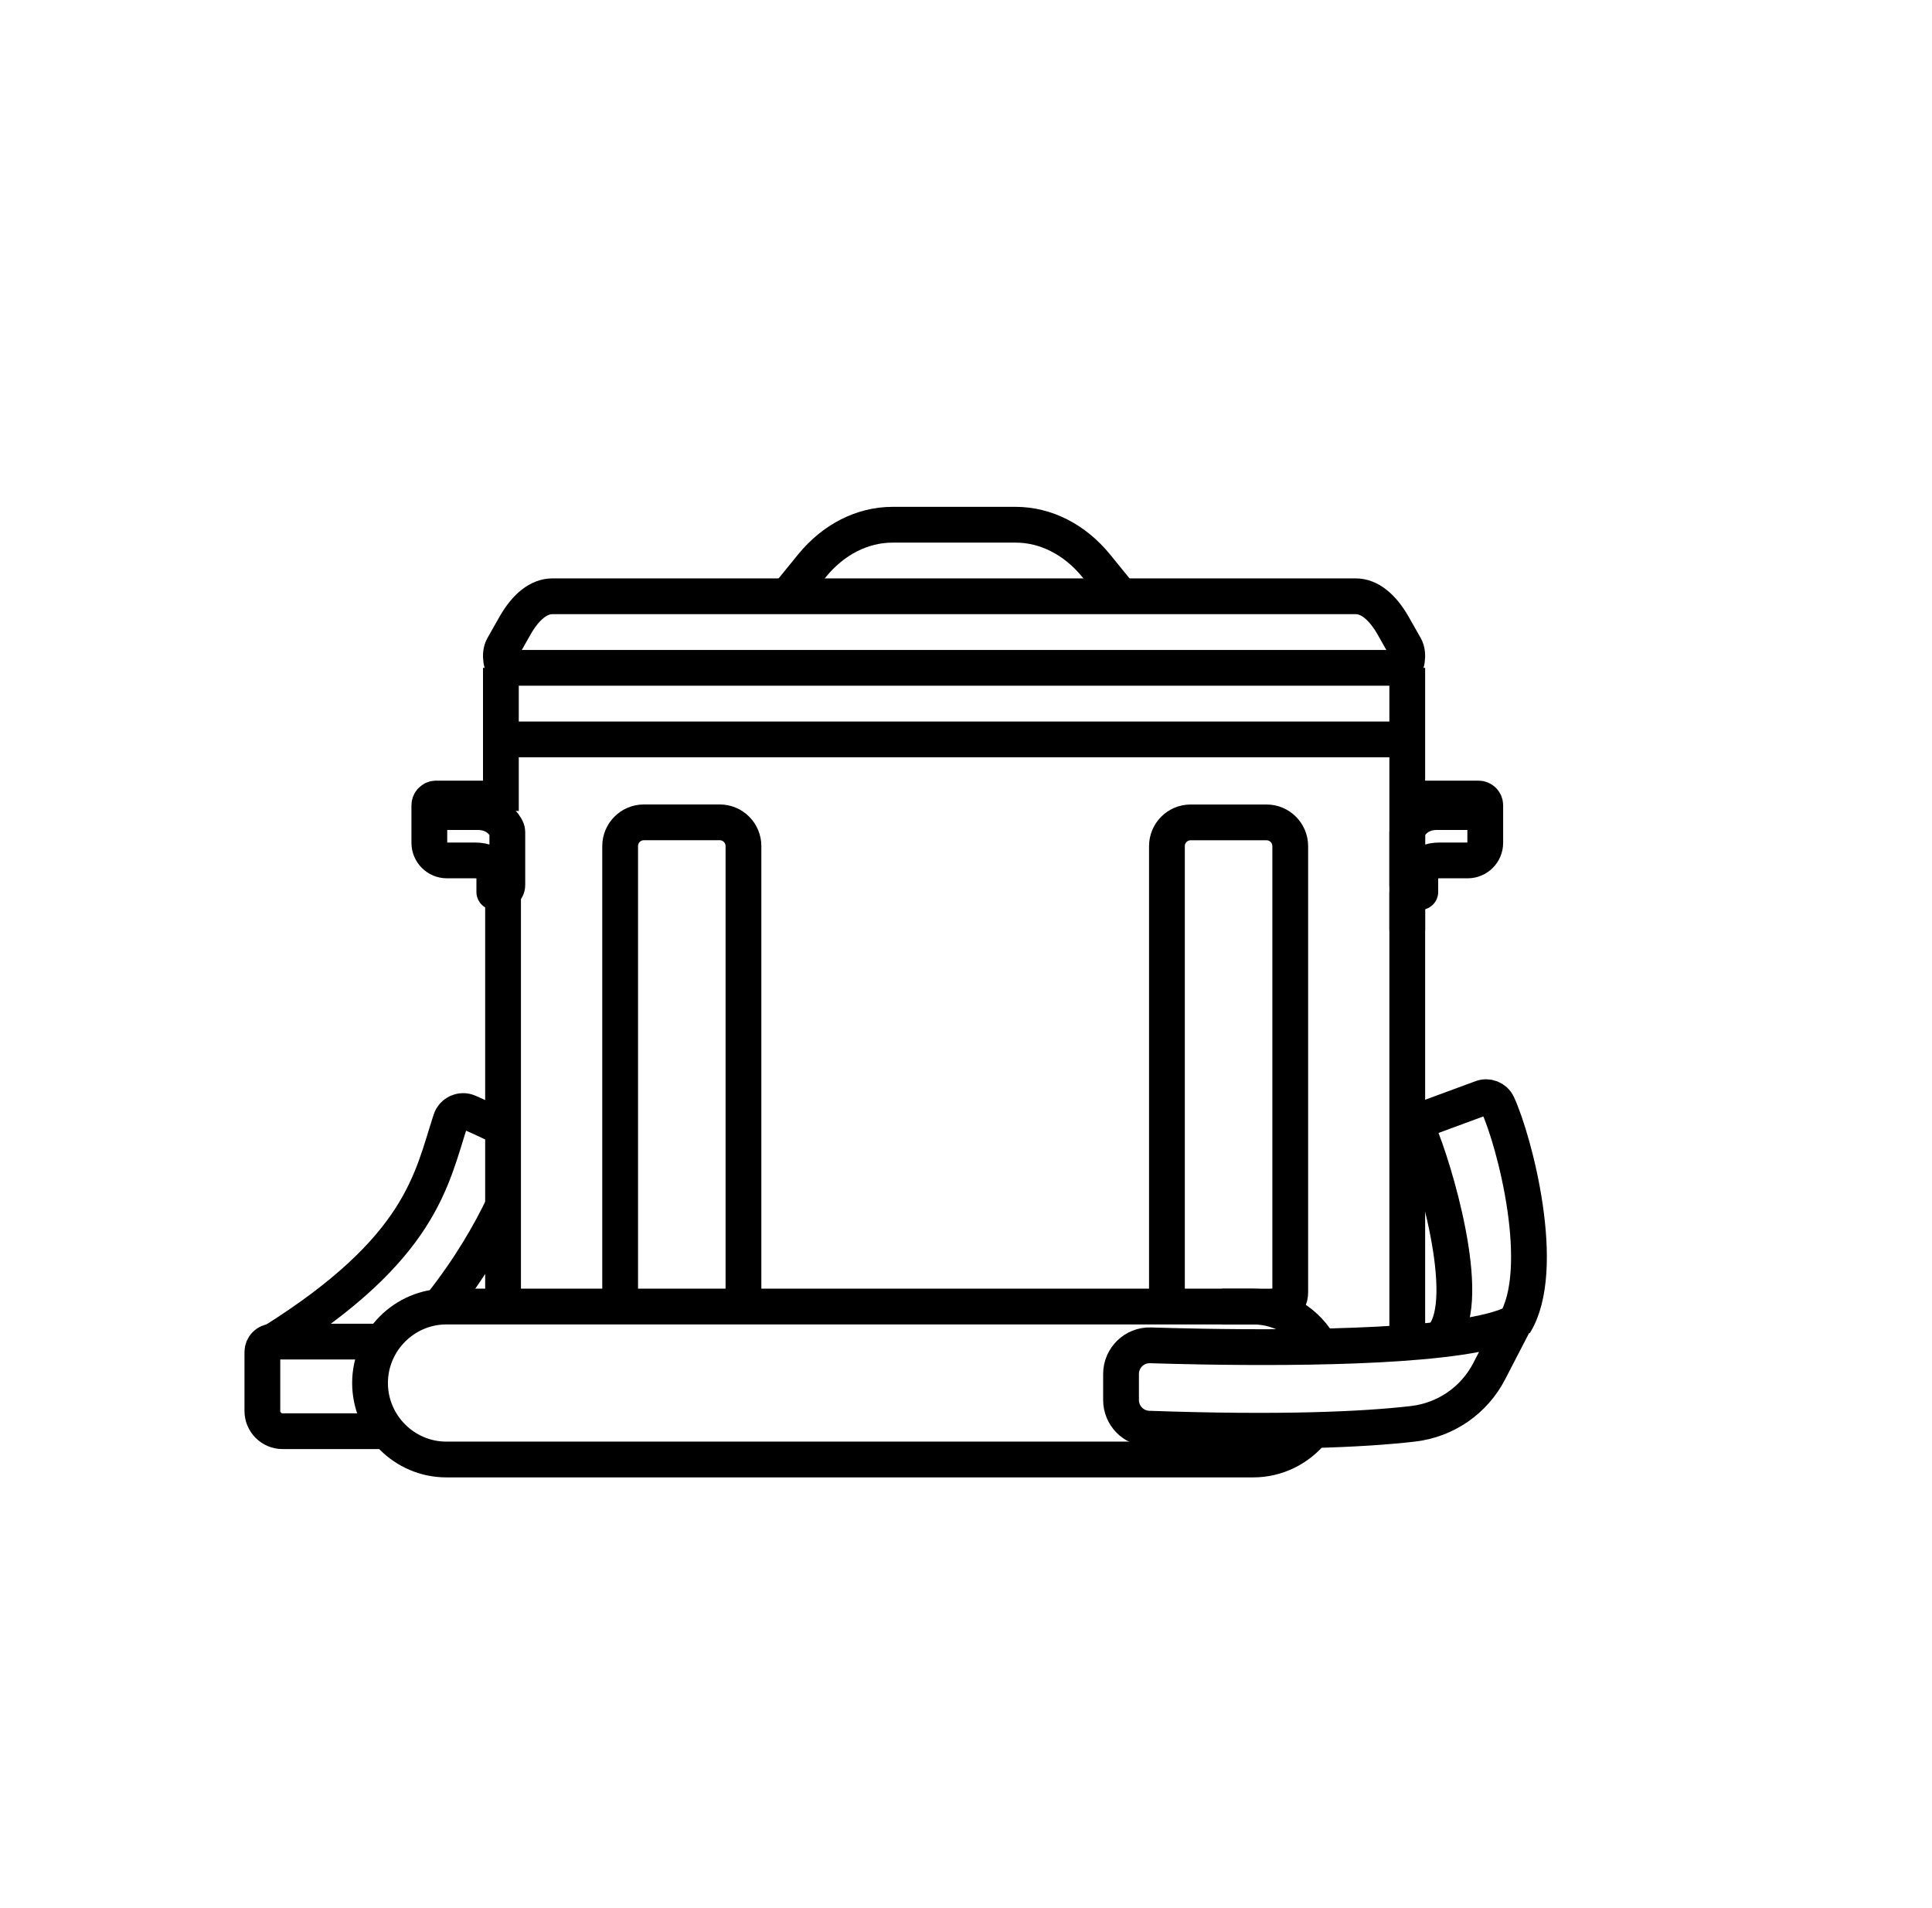 <svg xmlns="http://www.w3.org/2000/svg" fill="none" viewBox="0 0 81 80" height="80" width="81">
<path stroke-linejoin="round" stroke-miterlimit="10" stroke-width="1.5" stroke="currentColor" d="M26.175 54.742C26.065 54.583 26 54.388 26 54.178V35.475C26 34.924 26.445 34.478 26.994 34.478H30.176C30.725 34.478 31.17 34.924 31.17 35.475V54.178C31.17 54.404 31.096 54.613 30.968 54.779"></path>
<path stroke-linejoin="round" stroke-miterlimit="10" stroke-width="1.5" stroke="currentColor" d="M49.126 54.781C49 54.613 48.924 54.406 48.924 54.18V35.477C48.924 34.926 49.369 34.48 49.918 34.48H53.1C53.649 34.48 54.094 34.926 54.094 35.477V54.18C54.094 54.73 53.649 54.781 53.1 54.781H51.237"></path>
<path stroke-linejoin="round" stroke-miterlimit="10" stroke-width="1.5" stroke="currentColor" d="M21.091 54.885V37.397"></path>
<path stroke-linejoin="round" stroke-miterlimit="10" stroke-width="1.5" stroke="currentColor" d="M59 37.397V56.348"></path>
<path stroke-linejoin="round" stroke-miterlimit="10" stroke-width="1.5" stroke="currentColor" d="M59 28V39"></path>
<path stroke-linejoin="round" stroke-miterlimit="10" stroke-width="1.5" stroke="currentColor" d="M21 34L21 28"></path>
<path stroke-linejoin="round" stroke-miterlimit="10" stroke-width="1.5" stroke="currentColor" d="M20.858 33.48H18.282C18.126 33.48 18 33.607 18 33.764C18 33.92 18.126 34.047 18.282 34.047H20.025C20.822 34.047 21.15 34.57 21.242 34.758C21.261 34.798 21.27 34.839 21.27 34.883V37.115C21.27 37.272 21.144 37.398 20.988 37.398H20.724V36.658C20.724 36.658 20.801 36.074 19.907 36.074H18.735C18.33 36.074 18 35.743 18 35.337V33.765"></path>
<path stroke-linejoin="round" stroke-miterlimit="10" stroke-width="1.5" stroke="currentColor" d="M59.412 33.48H61.987C62.144 33.48 62.27 33.607 62.27 33.764C62.27 33.92 62.144 34.047 61.987 34.047H60.245C59.448 34.047 59.12 34.57 59.028 34.758C59.01 34.798 59 34.839 59 34.883V37.115C59 37.272 59.126 37.398 59.282 37.398H59.546V36.658C59.546 36.658 59.469 36.074 60.364 36.074H61.535C61.94 36.074 62.27 35.743 62.27 35.337V33.765"></path>
<path stroke-linejoin="round" stroke-miterlimit="10" stroke-width="1.5" stroke="currentColor" d="M33.345 25H56.843C57.405 25 57.952 25.432 58.407 26.23L58.916 27.128C59.079 27.413 58.989 28 58.783 28H21.217C21.011 28 20.921 27.413 21.084 27.128L21.593 26.23C22.048 25.429 22.595 25 23.157 25H34.229"></path>
<path stroke-linejoin="round" stroke-miterlimit="10" stroke-width="1.5" stroke="currentColor" d="M59 31H21"></path>
<path stroke-linejoin="round" stroke-miterlimit="10" stroke-width="1.5" stroke="currentColor" d="M33 25L34.042 23.72C34.939 22.619 36.154 22 37.422 22H42.578C43.846 22 45.061 22.619 45.958 23.72L47 25"></path>
<path stroke-linejoin="round" stroke-miterlimit="10" stroke-width="1.5" stroke="currentColor" d="M21.119 50.5C20.554 51.691 19.705 53.175 18.461 54.742"></path>
<path stroke-linejoin="round" stroke-miterlimit="10" stroke-width="1.5" stroke="currentColor" d="M11.434 56.249C17.677 52.337 18.083 49.461 18.893 46.965C18.994 46.655 19.339 46.498 19.638 46.628C20.22 46.881 20.763 47.139 21.192 47.349"></path>
<path stroke-linejoin="round" stroke-miterlimit="10" stroke-width="1.5" stroke="currentColor" d="M16.233 60.005H11.848C11.379 60.005 11 59.624 11 59.156V56.683C11 56.443 11.194 56.248 11.434 56.248H16.027"></path>
<path stroke-linejoin="round" stroke-miterlimit="10" stroke-width="1.5" stroke="currentColor" d="M55.021 60.007C54.432 60.729 53.537 61.192 52.54 61.192H18.714C16.953 61.192 15.514 59.749 15.514 57.986C15.514 56.221 16.955 54.779 18.714 54.779H52.54C53.758 54.779 54.825 55.472 55.365 56.482"></path>
<path stroke-linejoin="round" stroke-miterlimit="10" stroke-width="1.5" stroke="currentColor" d="M48.162 59.899C53.569 60.09 57.097 59.945 59.25 59.694C60.61 59.534 61.803 58.712 62.433 57.494L63.486 55.461C61.485 56.486 54.597 56.531 50.384 56.457C49.541 56.443 48.806 56.422 48.237 56.405C47.56 56.383 47 56.928 47 57.606V58.697C47 59.346 47.514 59.877 48.16 59.899H48.162Z"></path>
<path stroke-linejoin="round" stroke-miterlimit="10" stroke-width="1.5" stroke="currentColor" d="M59.5 47L62.104 46.04C62.369 45.932 62.673 46.051 62.793 46.312C63.5 47.848 64.909 53.231 63.5 55.5"></path>
<path stroke-linejoin="round" stroke-miterlimit="10" stroke-width="1.5" stroke="currentColor" d="M60.5 56C61.799 54.433 60.082 48.836 59.5 47.5"></path>
</svg>
